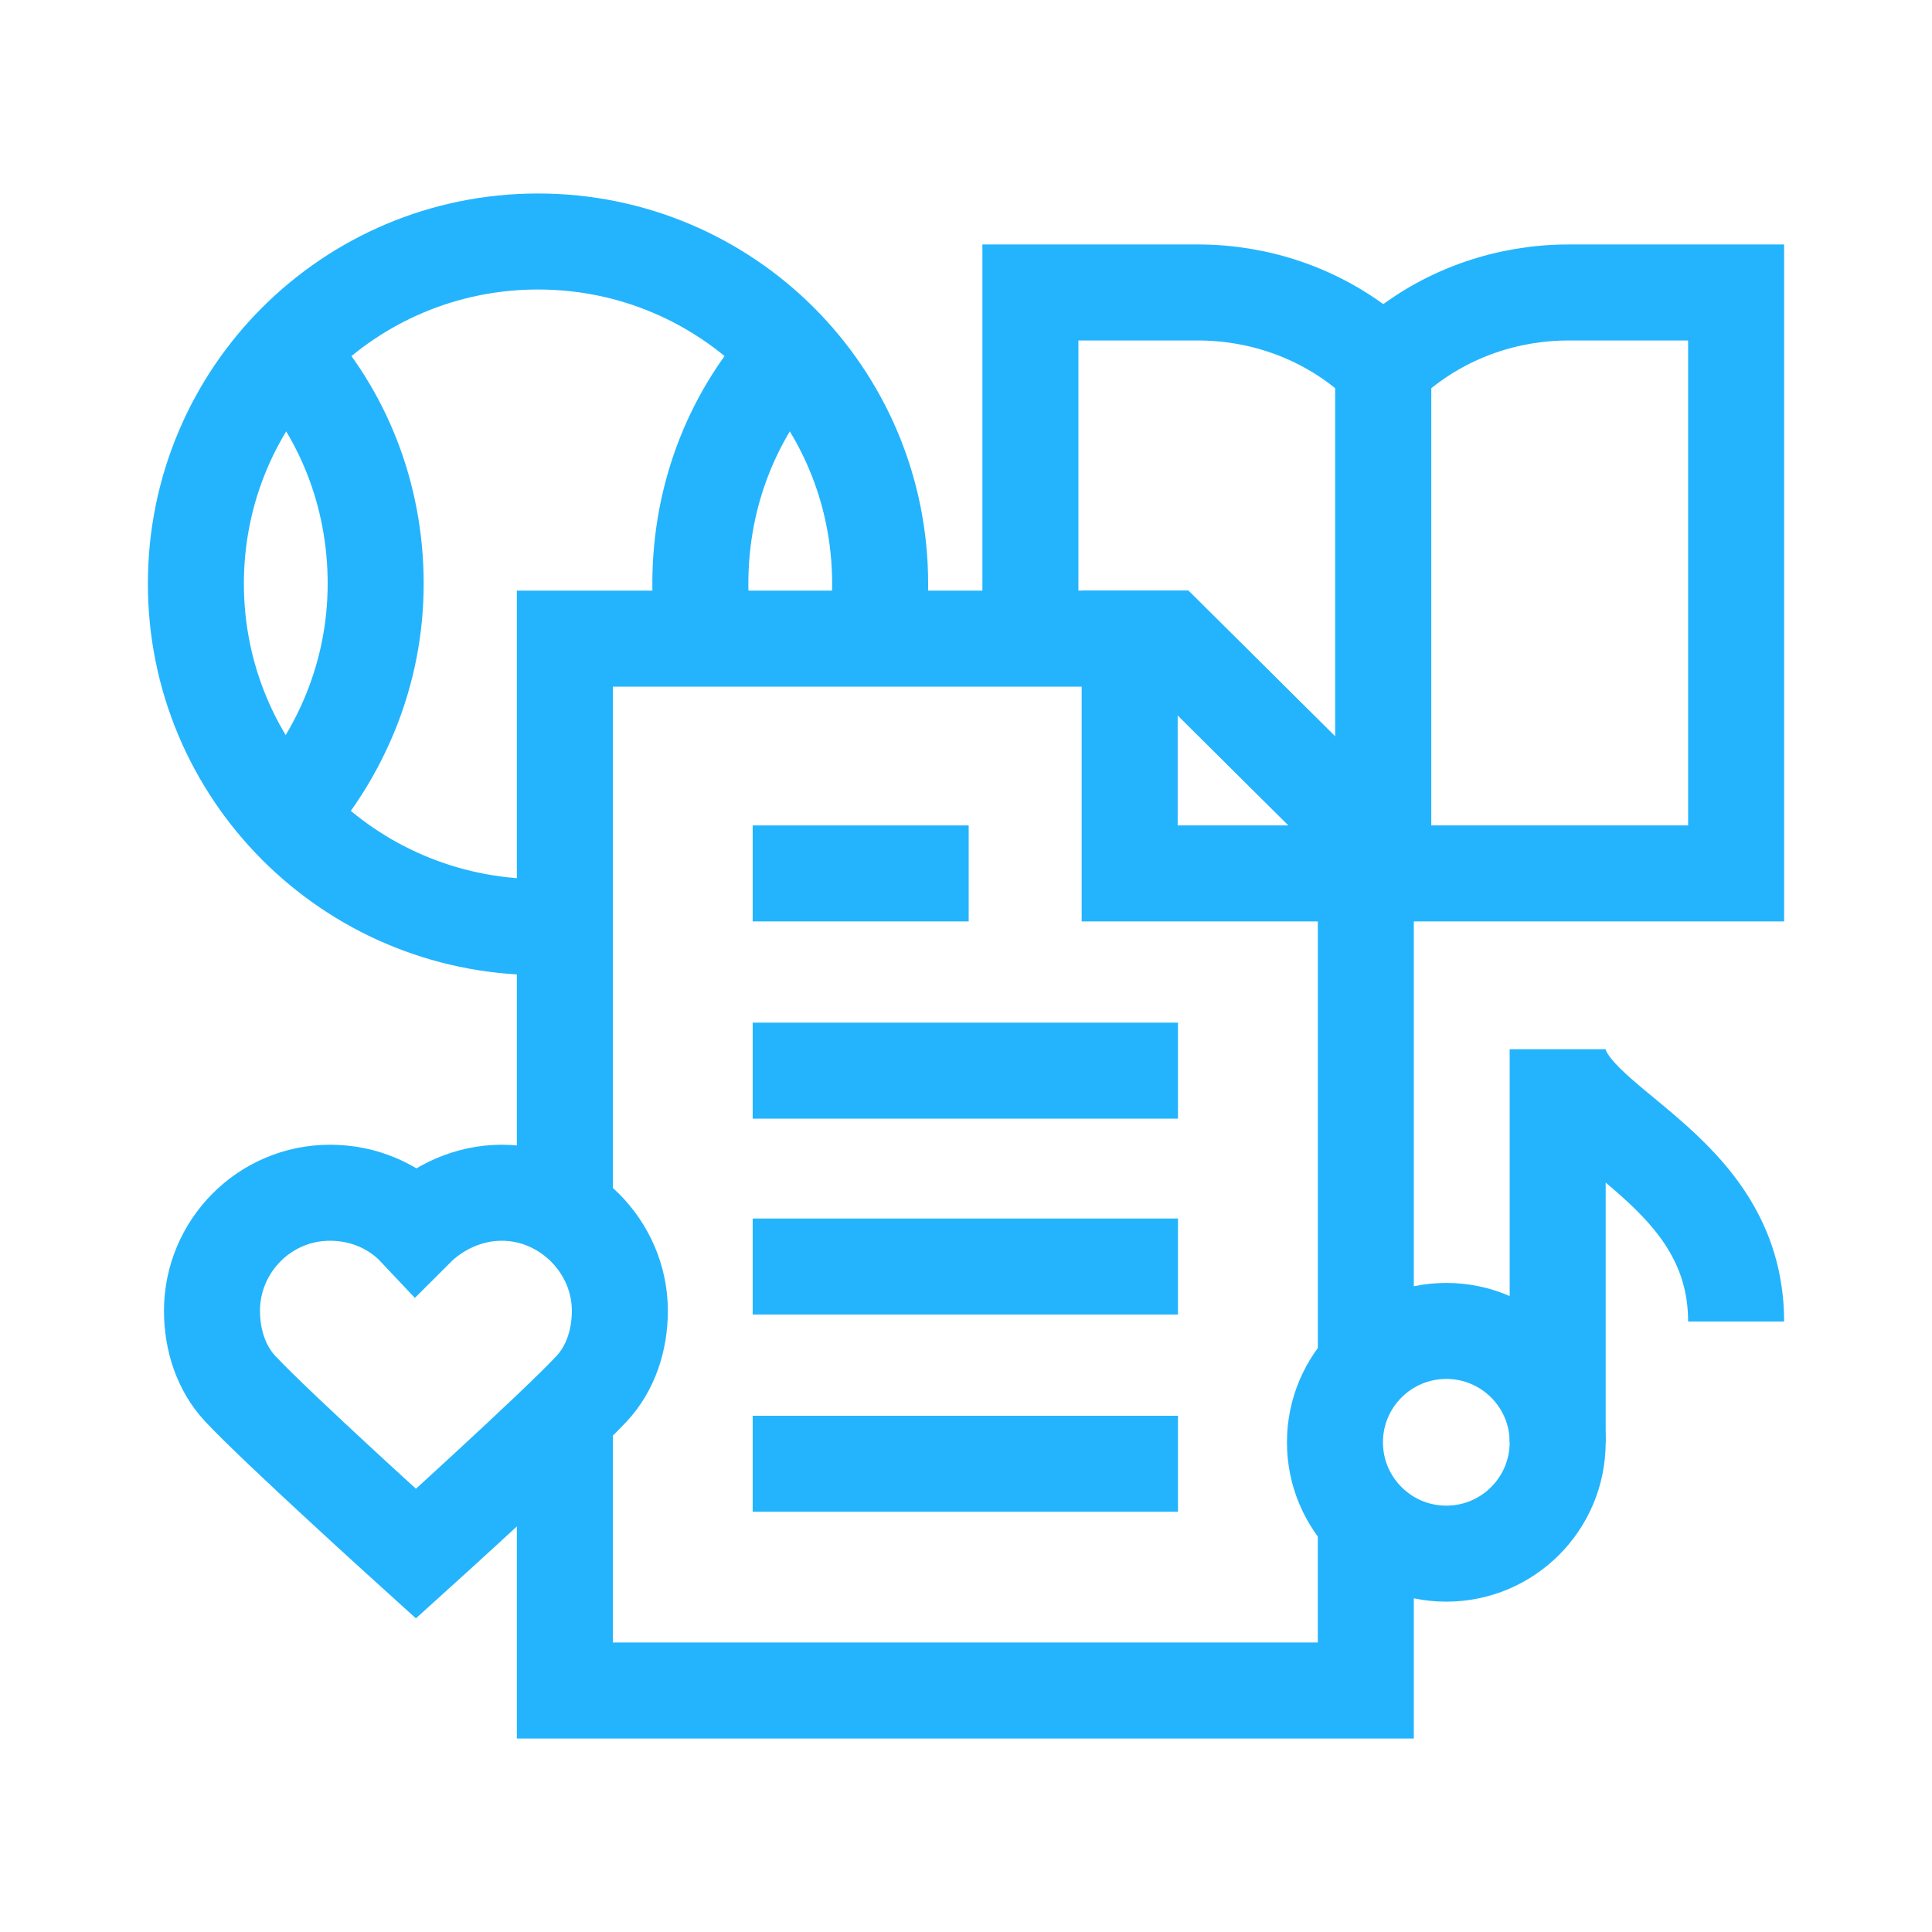 <?xml version="1.0" encoding="utf-8"?>
<!-- Generator: Adobe Illustrator 26.1.0, SVG Export Plug-In . SVG Version: 6.00 Build 0)  -->
<svg version="1.1" id="Capa_1" xmlns="http://www.w3.org/2000/svg" xmlns:xlink="http://www.w3.org/1999/xlink" x="0px" y="0px"
	 viewBox="0 0 144 144" style="enable-background:new 0 0 144 144;" xml:space="preserve">
<style type="text/css">
	.st0{fill:none;stroke:#24B4FD;stroke-width:7.156;stroke-miterlimit:10;}
</style>
<g>
	<path class="st0" d="M42.1,69c-0.7,0.1-1.4,0.1-2,0.1C26,69,14.6,57.6,14.6,43.5S26,18,40.1,18s25.5,11.4,25.5,25.5
		c0,1.4-0.1,2.7-0.3,4"/>
	<path class="st0" d="M21.3,26.2c4.2,4.5,6.7,10.6,6.7,17.3s-2.6,12.7-6.7,17.3"/>
	<path class="st0" d="M58.9,26.2c-4.2,4.5-6.7,10.6-6.7,17.3c0,1.4,0.1,2.8,0.3,4.1"/>
	<path class="st0" d="M76.8,47.6V21.8h12.5c4.5,0,8.9,1.5,12.4,4.3l1.4,1.1v37.9"/>
	<path class="st0" d="M103.1,65.1h26.3V21.8h-12.5c-4.5,0-8.9,1.5-12.4,4.3l-1.4,1.1L103.1,65.1L103.1,65.1z"/>
	<polyline class="st0" points="101.8,113.2 101.8,126 42.1,126 42.1,105.5 	"/>
	<polyline class="st0" points="42.1,90.3 42.1,47.6 87.1,47.6 101.8,62.2 101.8,101.9 	"/>
	<line class="st0" x1="56.1" y1="65.1" x2="72.2" y2="65.1"/>
	<line class="st0" x1="56.1" y1="79.8" x2="87.8" y2="79.8"/>
	<line class="st0" x1="56.1" y1="94.4" x2="87.8" y2="94.4"/>
	<line class="st0" x1="56.1" y1="109.1" x2="87.8" y2="109.1"/>
	<polygon class="st0" points="87.1,47.6 84.2,47.6 84.2,65.1 101.8,65.1 101.8,62.2 	"/>
	<circle class="st0" cx="107.8" cy="107.5" r="8.3"/>
	<path class="st0" d="M116.1,107.5V78.2c0,5.7,13.3,8.5,13.3,20.3"/>
	<path class="st0" d="M37.4,88.9c-2.5,0-4.8,1.1-6.4,2.7c-1.6-1.7-3.9-2.7-6.4-2.7c-4.9,0-8.8,4-8.8,8.8c0,2.2,0.7,4.3,2.1,5.8
		c2.7,2.9,13.1,12.3,13.1,12.3s10.4-9.4,13.1-12.3c1.4-1.5,2.1-3.6,2.1-5.8C46.2,92.9,42.2,88.9,37.4,88.9z"/>
</g>
</svg>
